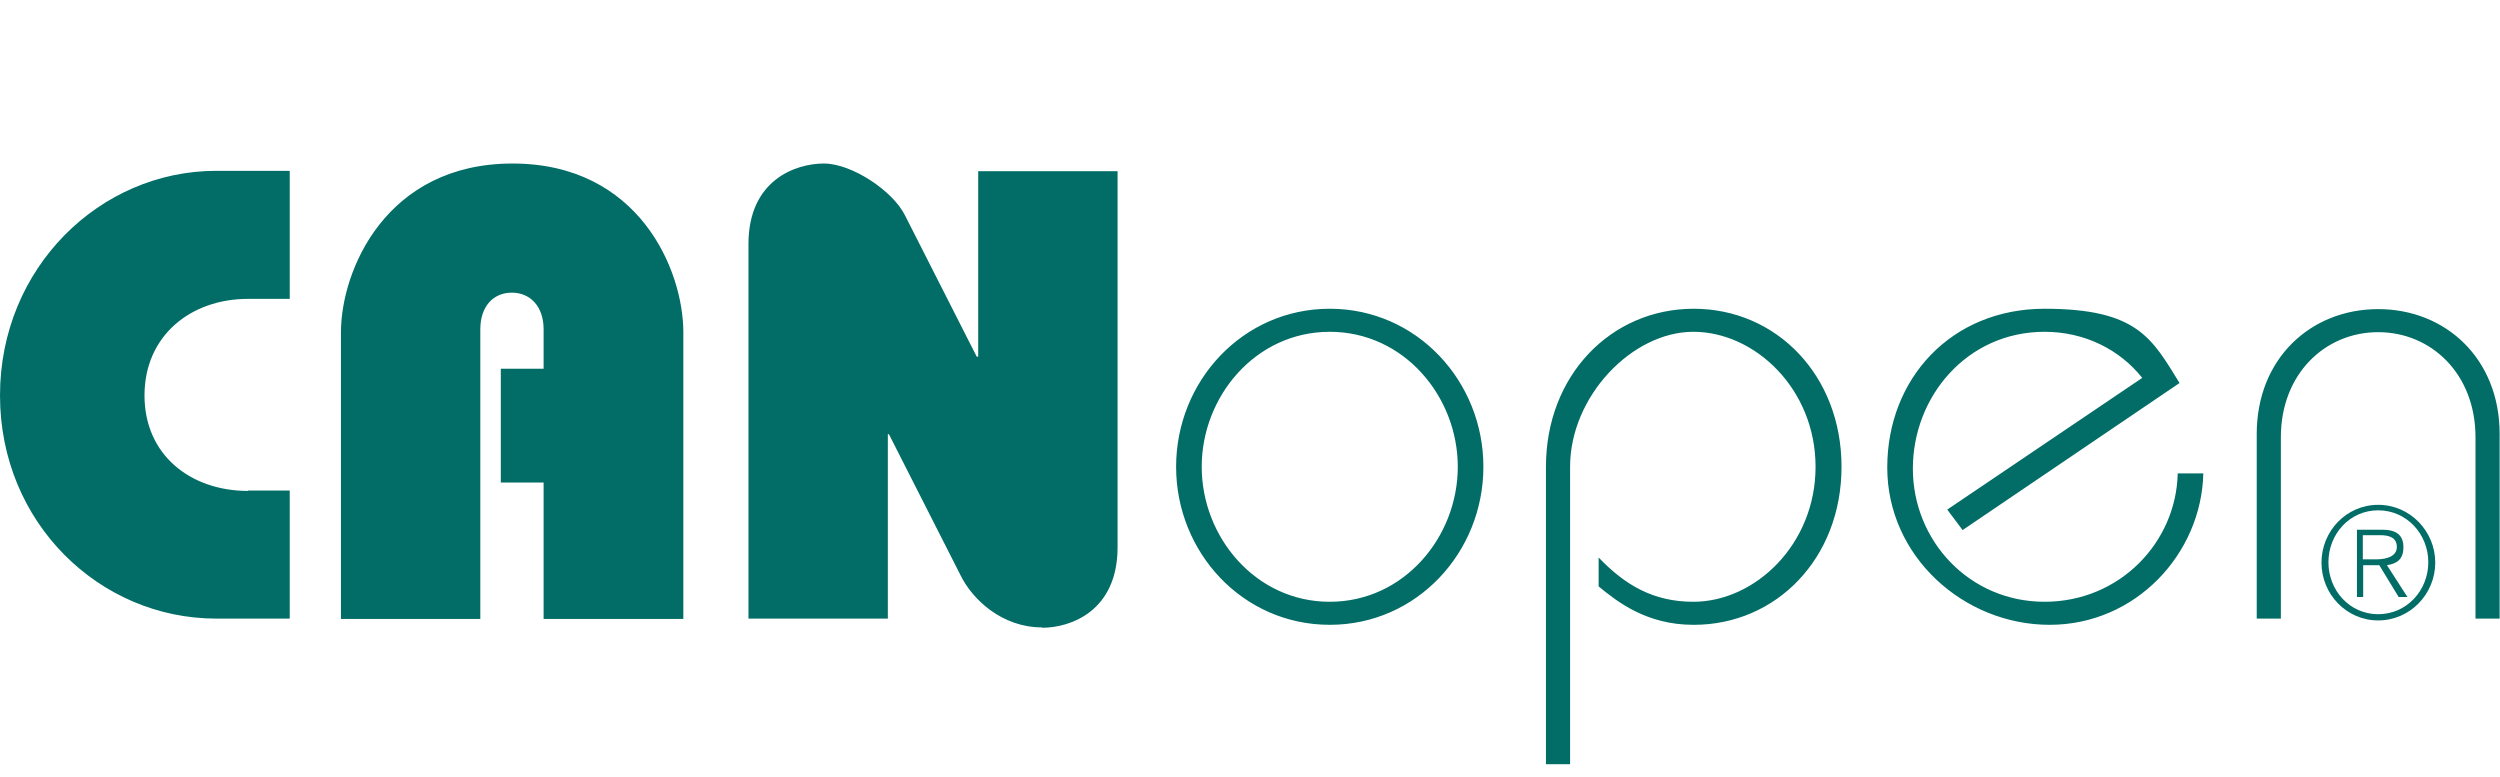<?xml version="1.0" encoding="UTF-8"?>
<svg id="Ebene_1" xmlns="http://www.w3.org/2000/svg" version="1.1" viewBox="0 0 683.4 212.4">
  <!-- Generator: Adobe Illustrator 29.4.0, SVG Export Plug-In . SVG Version: 2.1.0 Build 152)  -->
  <defs>
    <style>
      .st0 {
        fill: #026d66;
      }
    </style>
  </defs>
  <path class="st0" d="M67.8,134.1h11.4v35h-20.1C27.3,169.1,0,143,0,108.1s27.3-61.4,59.1-61.4h20.1v35h-11.4c-15.7,0-28.3,10.1-28.3,26.4s12.6,26.1,28.3,26.1h0ZM148.6,169.1v-37.2h-11.7v-31.1h11.7v-10.8c0-6.3-3.7-10-8.7-10s-8.6,3.7-8.6,10v79.2h-38.1v-78.3c0-17.1,12.4-46.2,46.9-46.2s46.7,29,46.7,46.2v78.3h-38.2ZM284.8,171.5c-10.8,0-18.9-7.5-22.2-14.2l-19.6-38.6h-.3v50.4h-38.1v-102.4c0-17.5,12.9-22,20.6-22s18.9,7.5,22.2,14.2l19.6,38.6h.4v-50.7h38.1v102.8c0,17.5-12.9,22-20.6,22h0ZM363.5,170.8c-23.8,0-42-19.8-42-43.2s18.2-43.2,42-43.2,42,19.8,42,43.2-18.2,43.2-42,43.2ZM363.5,90.7c-20.3,0-35,17.7-35,36.9s14.7,36.9,35,36.9,35-17.7,35-36.9-14.7-36.9-35-36.9ZM462.9,170.8c-12.8,0-20.8-6.3-25.9-10.5v-7.9c7.2,7.5,14.9,12.1,25.9,12.1,16.8,0,33.4-15.6,33.4-36.9s-16.6-36.9-33.4-36.9-33.7,17.7-33.7,36.9v81.3h-6.6v-81.3c0-25,17.8-43.2,40.4-43.2s40.4,18.2,40.4,43.2-17.8,43.2-40.4,43.2h0ZM532.3,139.3l53.3-36c-6.1-7.7-15.7-12.6-26.7-12.6-21.2,0-36,17.7-36,37.4s15.4,36.4,36,36.4,36-16.3,36.4-35.1h7c-.5,22-18.5,41.4-42,41.4s-44.4-18.7-44.4-43,17.5-43.4,43-43.4,29.4,8.2,36.9,20.3l-59.3,40.2-4.2-5.6ZM676.7,169.1v-49.6c0-17.3-12.1-28.7-26.6-28.7s-26.6,11.4-26.6,28.7v49.6h-6.6v-50.5c0-20.5,14.7-34.1,33.2-34.1s33.2,13.6,33.2,34.1v50.5h-6.6Z"/>
  <path class="st0" d="M645.9,154.5h4.5l5.3,8.7h2.4l-5.6-8.7c2.7-.4,4.5-1.6,4.5-4.9s-1.9-4.8-5.8-4.8h-6.9v18.4h1.7v-8.7h-.1ZM645.9,152.9v-6.6h4.8c2.3,0,4.5.6,4.5,3.2s-2.8,3.4-5.6,3.4h-3.7ZM650.1,169.6c8.7,0,15.6-7.2,15.6-15.8s-6.9-15.8-15.6-15.8-15.5,7.2-15.5,15.8,6.8,15.8,15.5,15.8ZM650.1,167.9c-7.8,0-13.6-6.5-13.6-14.2s5.8-14.2,13.6-14.2,13.7,6.5,13.7,14.2-5.9,14.2-13.7,14.2Z"/>
</svg>